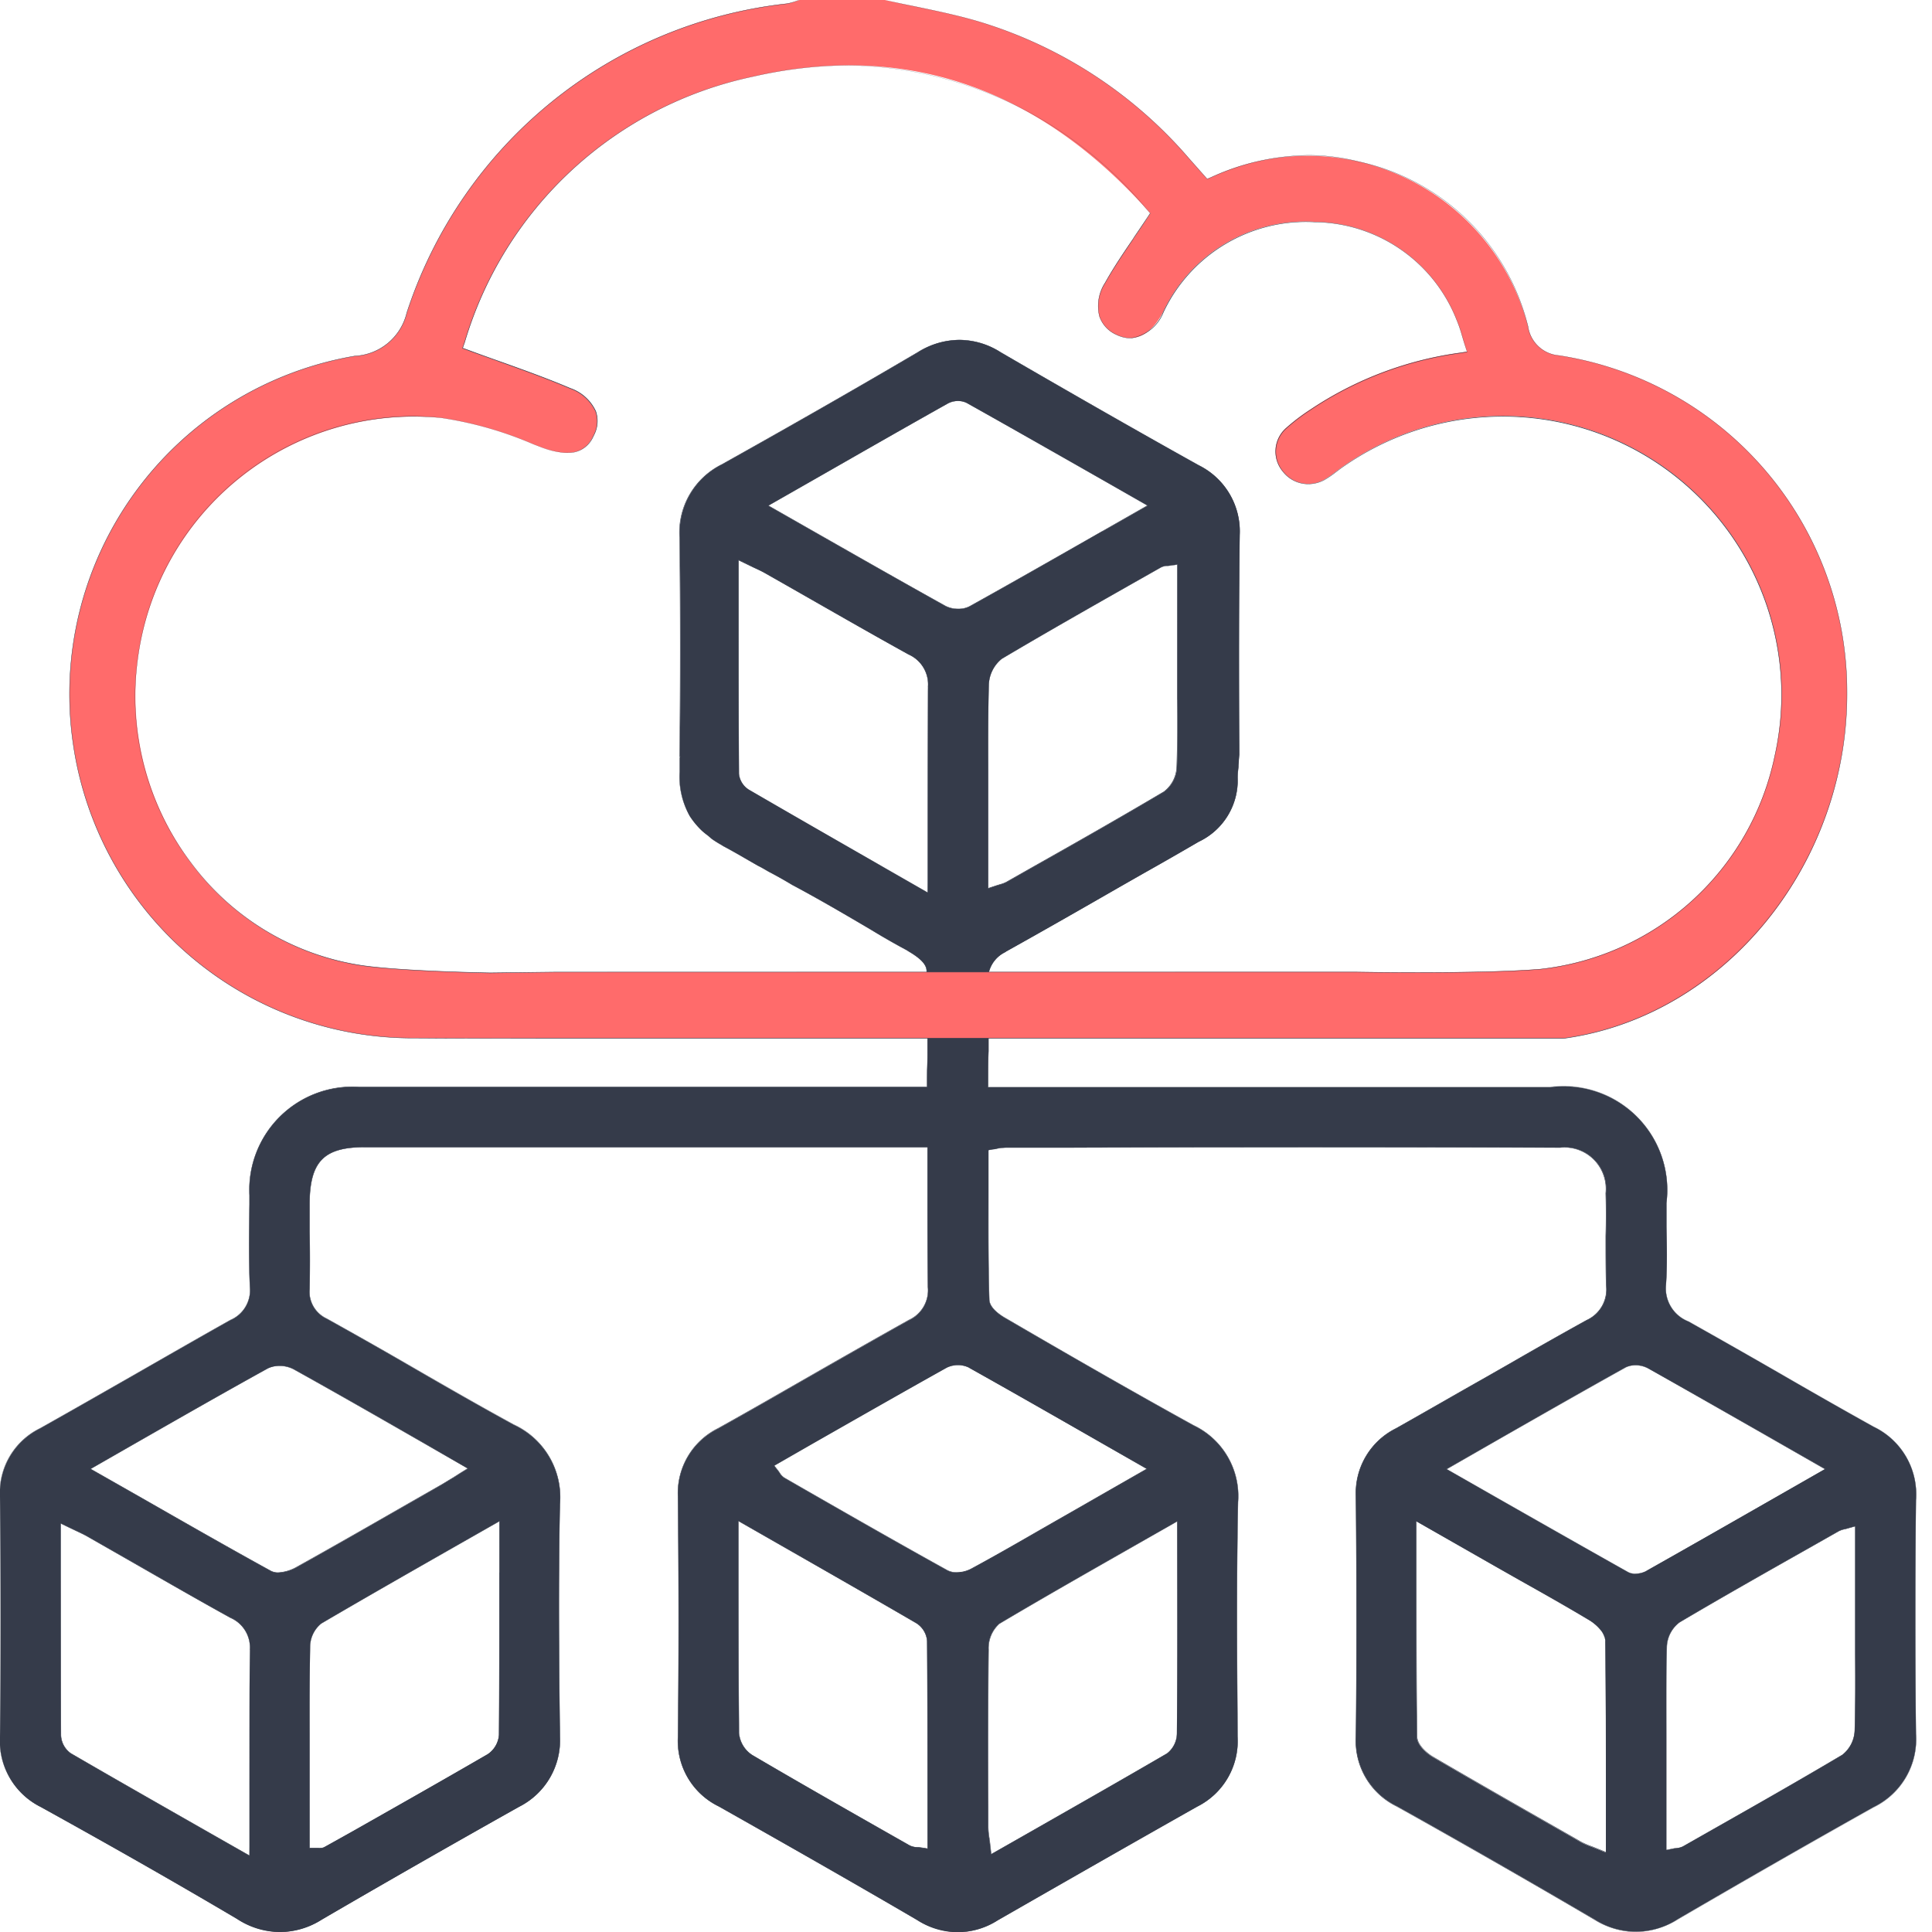 <?xml version="1.0" encoding="utf-8"?><svg xmlns="http://www.w3.org/2000/svg" xmlns:xlink="http://www.w3.org/1999/xlink" width="54" height="54" viewBox="0 0 54 54"><defs><clipPath id="a"><rect width="54" height="54" fill="#353b4a" stroke="#353b4a" stroke-width="0.01"/></clipPath></defs><g clip-path="url(#a)"><path d="M53.55,47a2.108,2.108,0,0,1-1.182,2.045c-1.75.981-3.546,2.01-5.473,3.133a2.137,2.137,0,0,1-2.317.012c-2.01-1.182-4.007-2.317-5.532-3.168A2.039,2.039,0,0,1,37.9,47.087c.024-2.045.024-4.244,0-6.726a2.018,2.018,0,0,1,1.123-1.9c.839-.473,1.679-.958,2.494-1.419.934-.532,1.891-1.088,2.837-1.608a.937.937,0,0,0,.544-.969c-.012-.461-.012-.934-.012-1.383.012-.39.012-.792,0-1.194a1.158,1.158,0,0,0-1.277-1.277c-4.563-.012-9.2-.012-13.677,0H28.122a1.6,1.6,0,0,0-.236.024.425.425,0,0,1-.13.024l-.13.024v1.052c0,1.017-.012,2.081.024,3.121,0,.225.272.426.485.544l.426.248c1.572.91,3.192,1.844,4.8,2.731a2.187,2.187,0,0,1,1.241,2.14c-.047,2.364-.024,4.74-.012,6.549a2.042,2.042,0,0,1-1.123,1.962c-1.738.981-3.558,2.021-5.58,3.18a2.06,2.06,0,0,1-2.258-.012c-1.655-.969-3.464-2-5.532-3.168a2.028,2.028,0,0,1-1.147-1.939c.024-2.1.024-4.3,0-6.726a2.018,2.018,0,0,1,1.123-1.9c.875-.485,1.75-.993,2.6-1.478.887-.508,1.82-1.04,2.731-1.549a.916.916,0,0,0,.532-.922c-.012-.875-.012-1.738-.012-2.66V30.6H10.2c-1.158,0-1.537.4-1.549,1.572v.792c.012.52.012,1.064,0,1.6a.829.829,0,0,0,.473.827c.721.4,1.454.816,2.151,1.218,1,.579,2.045,1.182,3.085,1.75a2.238,2.238,0,0,1,1.289,2.222c-.047,2.258-.024,4.539,0,6.49a2.071,2.071,0,0,1-1.135,1.962c-1.643.922-3.594,2.033-5.52,3.156a2.145,2.145,0,0,1-2.376-.024c-1.56-.922-3.251-1.891-5.473-3.121A2.056,2.056,0,0,1,0,47.087c.024-2.14.024-4.338,0-6.726a2.007,2.007,0,0,1,1.123-1.9c.863-.485,1.75-.993,2.6-1.478.887-.508,1.809-1.04,2.719-1.549a.909.909,0,0,0,.544-.922c-.035-.768-.024-1.549-.012-2.305v-.26a2.879,2.879,0,0,1,3.05-3.026H25.912v-.154c0-.26.012-.508.012-.768,0-.8,0-1.56-.024-2.341-.012-.165-.165-.331-.508-.532-.012-.012-.024-.012-.035-.024q-.5-.266-.993-.567c-.721-.426-1.466-.863-2.222-1.265-.213-.13-.426-.248-.65-.366-.106-.059-.2-.118-.3-.165-.331-.189-.65-.378-.981-.556-.012-.012-.024-.012-.035-.024a2.974,2.974,0,0,1-.284-.177c-.095-.083-.189-.154-.272-.225a2.2,2.2,0,0,1-.343-.414A2.257,2.257,0,0,1,19,20.111v-.378l.012-.059H19c.024-2.045.024-4.09,0-6.112a2.13,2.13,0,0,1,1.182-2.045c1.75-.981,3.546-2,5.473-3.133a2.113,2.113,0,0,1,2.317,0c2.01,1.17,4.007,2.305,5.532,3.156a2.056,2.056,0,0,1,1.147,1.95c-.024,1.88-.024,3.889-.012,6.135l-.012.142c0,.083-.012.142-.012.189-.012.118-.024.213-.024.307a1.9,1.9,0,0,1-1.088,1.8c-.733.426-1.466.839-2.211,1.265-1.028.591-2.1,1.206-3.168,1.8-.012.012-.024.012-.035.024a.853.853,0,0,0-.473.851c.012.627.012,1.253.012,1.915-.012.284-.012.567-.012.851v.154h15.71a2.9,2.9,0,0,1,3.251,3.239v.65c.012.532.024,1.088-.012,1.619a.993.993,0,0,0,.627,1.04c.863.485,1.738.981,2.577,1.466s1.726.993,2.6,1.478a2.09,2.09,0,0,1,1.182,2.045c-.024,2.187-.024,4.4,0,6.549M6.983,44.653a.911.911,0,0,0-.548-.907c-.909-.5-1.826-1.03-2.714-1.539l-1.287-.733c-.1-.058-.2-.106-.325-.161l-.19-.091-.225-.108v1.363c0,1.57,0,3.051.008,4.556a.653.653,0,0,0,.274.509c1.239.72,2.479,1.427,3.791,2.174l1.206.687v-.268c0-.512,0-1.015,0-1.513,0-1.37-.006-2.664.013-3.97m6.977-2.16v-1.44l-1.283.731c-1.28.729-2.488,1.419-3.7,2.13a.848.848,0,0,0-.312.655c-.015.819-.014,1.654-.013,2.459,0,.271,0,.543,0,.813v2.352h.156l.093,0a.375.375,0,0,0,.052,0,.224.224,0,0,0,.117-.027l.489-.278c1.337-.758,2.719-1.539,4.07-2.323a.718.718,0,0,0,.316-.538c.012-1.5.011-2.974.011-4.539M8.216,36.808a.845.845,0,0,0-.725-.028c-1.208.668-2.4,1.349-3.66,2.069l-1.3.744,1.272.726c1.294.74,2.517,1.44,3.764,2.127a.427.427,0,0,0,.209.048,1.155,1.155,0,0,0,.507-.148c1.142-.637,2.293-1.3,3.408-1.936l.645-.37c.108-.061.214-.129.332-.2l.188-.121.222-.137L11.8,38.843c-1.233-.706-2.394-1.372-3.583-2.034m24.692-18.72c0-.226,0-.453,0-.679V14.315l-.178.025a1.015,1.015,0,0,1-.1.011.406.406,0,0,0-.181.043l-.779.441c-1.207.686-2.456,1.394-3.67,2.115a.976.976,0,0,0-.363.741c-.021.807-.018,1.628-.017,2.421,0,.283,0,.566,0,.849v2.407l.206-.069c.052-.018.1-.03.131-.04a.846.846,0,0,0,.183-.071l.77-.437c1.2-.676,2.428-1.375,3.629-2.086a.908.908,0,0,0,.356-.682c.022-.63.019-1.271.015-1.893m-2.1-4.7,1.266-.722-1.141-.651c-1.35-.767-2.622-1.494-3.92-2.22a.593.593,0,0,0-.52.015c-1.279.72-2.537,1.44-3.869,2.2l-1.153.658,1.279.729c1.266.721,2.461,1.4,3.676,2.078a.753.753,0,0,0,.353.08.671.671,0,0,0,.32-.071c1.229-.683,2.432-1.37,3.707-2.1m-4.871,4.347a.917.917,0,0,0-.543-.91c-.911-.5-1.831-1.03-2.721-1.538-.427-.244-.852-.487-1.28-.729-.1-.057-.2-.105-.324-.161l-.2-.1-.226-.108v1.29c0,1.615,0,3.139.009,4.685a.6.6,0,0,0,.277.444c1.248.725,2.5,1.44,3.819,2.2l1.181.676v-.27q0-.766,0-1.508c0-1.371,0-2.666.012-3.973M25.915,44.4a.653.653,0,0,0-.3-.494c-1.235-.72-2.469-1.424-3.774-2.17l-1.2-.688v1.52c0,1.52,0,2.956.014,4.406a.816.816,0,0,0,.371.618c1.318.775,2.669,1.543,3.974,2.285l.423.24a.527.527,0,0,0,.213.052c.031,0,.069.006.109.012l.181.028V48.942c0-1.492,0-3.033-.011-4.542m6.756-3.209L31.6,41.8c-1.272.725-2.473,1.408-3.673,2.121a.915.915,0,0,0-.3.721c-.015,1.463-.013,2.949-.009,4.388v.576a2.127,2.127,0,0,0,.032.323c.007.061.017.126.025.2l.026.234,1.164-.66c1.294-.738,2.517-1.434,3.752-2.154a.717.717,0,0,0,.278-.563c.011-1.469.011-2.926.009-4.468V41.057Zm-5.58-4.427a.723.723,0,0,0-.627,0c-1.242.694-2.5,1.413-3.721,2.108l-1.106.632.112.142c.018.022.03.043.043.061a.425.425,0,0,0,.129.136l.5.288c1.326.76,2.7,1.546,4.061,2.3a.541.541,0,0,0,.26.058.876.876,0,0,0,.405-.1c.618-.333,1.236-.688,1.835-1.033l.553-.317c.511-.291,1.019-.583,1.554-.89l.971-.554-1.226-.7c-1.29-.738-2.508-1.436-3.746-2.129m17.78,7.645c0-.239-.264-.481-.439-.585-.632-.378-1.284-.747-1.913-1.1l-.668-.379-2.265-1.291v1.484c0,1.563,0,3.039.018,4.535,0,.248.293.483.444.572,1.3.759,2.627,1.515,3.91,2.246l.236.136a2.2,2.2,0,0,0,.3.129l.179.071.215.087V48.875c0-1.538,0-2.991-.018-4.466m1.15-1.967c1.26-.71,2.507-1.424,3.829-2.18l1.166-.667-1.227-.7c-1.281-.732-2.492-1.426-3.718-2.112a.719.719,0,0,0-.624-.033c-1.259.7-2.494,1.408-3.8,2.154l-1.213.694,1.138.648c1.354.771,2.633,1.5,3.933,2.229a.422.422,0,0,0,.208.047.672.672,0,0,0,.311-.078m5.835,2.342c0-.249,0-.5,0-.749V41.193l-.2.056c-.044.013-.078.022-.109.028a.626.626,0,0,0-.152.053l-.813.461c-1.2.677-2.435,1.378-3.64,2.089a.9.9,0,0,0-.355.687c-.019.864-.015,1.74-.014,2.586,0,.287,0,.573,0,.861v2.233l.188-.038c.045-.009.08-.014.111-.019a.454.454,0,0,0,.171-.048l.745-.423c1.218-.692,2.478-1.407,3.706-2.133a.91.91,0,0,0,.348-.689c.02-.7.018-1.421.014-2.112" transform="translate(0 1.464)" fill="#353b4a"/><path d="M26.781,52.541a2.293,2.293,0,0,1-1.155-.344c-1.6-.935-3.3-1.906-5.532-3.168a2.039,2.039,0,0,1-1.149-1.943c.024-2.1.024-4.3,0-6.726a2.026,2.026,0,0,1,1.126-1.908c.613-.34,1.232-.694,1.83-1.037l.77-.441c1.083-.621,1.951-1.113,2.731-1.549a.908.908,0,0,0,.529-.918c-.012-.875-.012-1.742-.012-2.66V30.6H10.2c-1.142,0-1.532.4-1.544,1.567v.792c.012.523.012,1.06,0,1.6a.825.825,0,0,0,.47.823c.781.436,1.505.845,2.151,1.218l.248.143c.925.534,1.882,1.085,2.837,1.606a2.24,2.24,0,0,1,1.291,2.227c-.046,2.2-.025,4.41,0,6.49a2.088,2.088,0,0,1-1.137,1.967c-1.289.723-3.293,1.858-5.52,3.156a2.267,2.267,0,0,1-1.164.348,2.358,2.358,0,0,1-1.217-.372c-1.707-1.008-3.394-1.971-5.473-3.121A2.071,2.071,0,0,1-.005,47.087c.024-2.139.024-4.339,0-6.726a2,2,0,0,1,1.126-1.908c.646-.363,1.31-.741,1.952-1.108l.649-.37.436-.25c.748-.429,1.521-.873,2.283-1.3a.9.9,0,0,0,.541-.918c-.036-.774-.024-1.553-.012-2.305v-.26a2.888,2.888,0,0,1,3.055-3.031H25.907v-.149c0-.13,0-.259.006-.384s.006-.254.006-.384c0-.8,0-1.56-.024-2.34-.012-.167-.168-.33-.506-.528a.063.063,0,0,0-.017-.012.066.066,0,0,1-.019-.013c-.328-.176-.663-.367-.992-.567-.782-.462-1.489-.875-2.222-1.265-.2-.119-.4-.236-.65-.366l-.113-.065c-.063-.037-.123-.071-.182-.1l-.265-.152c-.244-.141-.475-.274-.717-.4a.064.064,0,0,0-.018-.012.066.066,0,0,1-.019-.013,2.945,2.945,0,0,1-.283-.177c-.053-.046-.1-.088-.155-.129s-.08-.064-.117-.1a2.228,2.228,0,0,1-.344-.415,2.26,2.26,0,0,1-.285-1.232v-.378L19,19.678h-.011v-.005c.024-2.039.024-4.1,0-6.111a2.133,2.133,0,0,1,1.185-2.049c1.677-.94,3.5-1.971,5.473-3.133a2.329,2.329,0,0,1,1.17-.346,2.236,2.236,0,0,1,1.152.346c1.8,1.046,3.813,2.2,5.532,3.156a2.071,2.071,0,0,1,1.149,1.955c-.022,1.71-.025,3.6-.012,6.135l-.012.142a1.179,1.179,0,0,1-.007.121c0,.025,0,.048,0,.068l-.006.059a2.424,2.424,0,0,0-.018.248,1.9,1.9,0,0,1-1.09,1.8c-.512.3-1.035.6-1.541.883l-.67.382c-.949.546-2.068,1.186-3.168,1.8a.06.06,0,0,1-.018.012.057.057,0,0,0-.016.011.852.852,0,0,0-.471.847c.012.627.012,1.253.012,1.915-.012.284-.012.572-.012.851v.149H43.324a2.906,2.906,0,0,1,3.256,3.244v.65c.011.507.024,1.082-.012,1.62a.99.99,0,0,0,.624,1.036c.936.526,1.8,1.019,2.577,1.466.833.486,1.708.983,2.6,1.478a2.1,2.1,0,0,1,1.185,2.049c-.024,2.19-.024,4.394,0,6.549a2.111,2.111,0,0,1-1.185,2.049c-1.751.982-3.541,2.007-5.473,3.133a2.342,2.342,0,0,1-1.177.348,2.265,2.265,0,0,1-1.145-.336c-2.321-1.365-4.462-2.571-5.532-3.168a2.039,2.039,0,0,1-1.149-1.943c.024-2.044.024-4.245,0-6.726a2.026,2.026,0,0,1,1.126-1.908c.452-.254.909-.516,1.351-.768.384-.22.766-.437,1.143-.65l.734-.419c.69-.4,1.4-.8,2.1-1.188a.937.937,0,0,0,.541-.965c-.012-.461-.012-.93-.012-1.383.012-.39.012-.792,0-1.194a1.157,1.157,0,0,0-1.272-1.272c-2.271-.006-4.582-.009-6.87-.009s-4.578,0-6.807.009H28.122a1.385,1.385,0,0,0-.208.02l-.028,0a.43.43,0,0,1-.131.024l-.125.023v1.048q0,.3,0,.611c0,.824,0,1.676.025,2.509,0,.236.3.44.482.54l.426.248c1.546.9,3.19,1.843,4.8,2.731a2.192,2.192,0,0,1,1.244,2.144c-.043,2.128-.028,4.269-.016,5.99l0,.559a2.056,2.056,0,0,1-1.126,1.967c-1.843,1.04-3.771,2.143-5.58,3.18A2.139,2.139,0,0,1,26.781,52.541ZM10.2,30.591H25.929v1.258c0,.918,0,1.785.012,2.66a.917.917,0,0,1-.534.926c-.78.435-1.648.928-2.731,1.549l-.77.441c-.6.343-1.217.7-1.83,1.037a2.017,2.017,0,0,0-1.12,1.9c.024,2.423.024,4.623,0,6.726A2.03,2.03,0,0,0,20.1,49.021c2.232,1.262,3.935,2.233,5.532,3.168a2.283,2.283,0,0,0,1.15.342,2.129,2.129,0,0,0,1.1-.33c1.809-1.037,3.737-2.14,5.58-3.18a2.047,2.047,0,0,0,1.12-1.958l0-.559c-.012-1.721-.027-3.862.016-5.99a2.183,2.183,0,0,0-1.239-2.135c-1.609-.887-3.253-1.836-4.8-2.731l-.426-.248c-.182-.1-.487-.307-.487-.548-.028-.833-.026-1.686-.025-2.51q0-.308,0-.611V30.675l.134-.024a.427.427,0,0,0,.129-.023l.028,0a1.394,1.394,0,0,1,.21-.02h1.809c2.23-.006,4.52-.009,6.807-.009s4.6,0,6.87.009a1.166,1.166,0,0,1,1.282,1.282c.012.4.012.8,0,1.194,0,.453,0,.922.012,1.383a.945.945,0,0,1-.546.974c-.7.385-1.413.793-2.1,1.188l-.734.419c-.377.213-.758.431-1.143.65-.442.253-.9.514-1.351.768a2.017,2.017,0,0,0-1.12,1.9c.024,2.482.024,4.682,0,6.726a2.03,2.03,0,0,0,1.144,1.934c1.07.6,3.212,1.8,5.532,3.168a2.256,2.256,0,0,0,1.14.335,2.332,2.332,0,0,0,1.172-.347c1.932-1.126,3.722-2.15,5.473-3.133A2.1,2.1,0,0,0,53.545,47c-.024-2.155-.024-4.358,0-6.549a2.088,2.088,0,0,0-1.18-2.041c-.893-.495-1.768-.992-2.6-1.478-.774-.447-1.641-.94-2.577-1.466a1,1,0,0,1-.629-1.045c.036-.538.023-1.112.012-1.619v-.65a2.9,2.9,0,0,0-3.246-3.234H27.609v-.159c0-.279,0-.568.012-.851,0-.662,0-1.288-.012-1.915a.86.86,0,0,1,.475-.855.061.061,0,0,1,.018-.012.057.057,0,0,0,.016-.011c1.1-.612,2.22-1.252,3.169-1.8l.67-.382c.506-.288,1.029-.586,1.541-.883a1.894,1.894,0,0,0,1.085-1.792,2.431,2.431,0,0,1,.018-.249l.006-.059c0-.02,0-.043,0-.069a1.18,1.18,0,0,0,.007-.12l.012-.142c-.013-2.533-.01-4.425.012-6.135A2.062,2.062,0,0,0,33.5,11.545c-1.719-.96-3.736-2.11-5.532-3.156a2.226,2.226,0,0,0-1.147-.345,2.319,2.319,0,0,0-1.165.345c-1.973,1.162-3.8,2.192-5.473,3.133A2.124,2.124,0,0,0,19,13.562c.024,2.014.024,4.069,0,6.107h.013L19,19.734v.377a2.251,2.251,0,0,0,.283,1.227,2.218,2.218,0,0,0,.342.413c.037.031.076.063.117.1s.1.083.155.129a2.989,2.989,0,0,0,.283.177.063.063,0,0,0,.018.012.066.066,0,0,1,.019.013c.241.129.472.262.716.4l.264.152c.06.03.119.064.183.1l.113.064c.248.131.455.247.65.367.733.389,1.44.8,2.222,1.265.329.2.663.391.993.567a.064.064,0,0,0,.018.012.066.066,0,0,1,.019.013c.34.2.5.364.51.535.024.78.024,1.538.024,2.341,0,.13,0,.259-.006.384s-.006.254-.006.384v.159H10.024a2.879,2.879,0,0,0-3.045,3.021v.26c-.012.753-.024,1.531.012,2.3a.912.912,0,0,1-.546.927c-.762.425-1.535.869-2.283,1.3l-.436.25-.649.37c-.642.366-1.306.745-1.952,1.108A1.994,1.994,0,0,0,0,40.36c.024,2.387.024,4.587,0,6.726a2.062,2.062,0,0,0,1.144,1.946c2.079,1.15,3.767,2.112,5.473,3.121a2.348,2.348,0,0,0,1.212.37,2.257,2.257,0,0,0,1.159-.347c2.228-1.3,4.232-2.433,5.521-3.156a2.055,2.055,0,0,0,1.132-1.958c-.025-2.08-.046-4.295,0-6.49a2.231,2.231,0,0,0-1.286-2.218c-.955-.521-1.912-1.073-2.837-1.606l-.248-.143c-.646-.372-1.37-.782-2.151-1.218a.834.834,0,0,1-.475-.832c.012-.535.012-1.072,0-1.6v-.792C8.66,30.989,9.052,30.591,10.2,30.591ZM6.977,50.412l-1.213-.691c-1.356-.772-2.577-1.468-3.791-2.174a.657.657,0,0,1-.277-.514c-.011-1.551-.01-3.106-.008-4.556V41.107l.232.111.115.055.076.036c.127.057.226.1.325.161l1.287.733c.87.5,1.8,1.03,2.714,1.539a.916.916,0,0,1,.551.911C6.97,45.886,6.972,47.1,6.974,48.4v.226q0,.371,0,.746t0,.767ZM1.7,41.122v1.355c0,1.45,0,3.005.008,4.556a.646.646,0,0,0,.272.505c1.214.706,2.435,1.4,3.791,2.174l1.2.683v-.26q0-.387,0-.767t0-.746V48.4c0-1.291,0-2.51.013-3.743a.908.908,0,0,0-.546-.9c-.918-.509-1.844-1.04-2.714-1.539L2.43,41.478c-.1-.057-.2-.1-.325-.161l-.076-.036-.115-.055Zm26,9.251-.027-.242c0-.045-.01-.086-.015-.124s-.007-.054-.01-.079a2.13,2.13,0,0,1-.032-.323V49.03c0-1.489-.006-2.944.009-4.388a.924.924,0,0,1,.305-.725c1.163-.691,2.324-1.353,3.555-2.053l.6-.344.583-.332.242-.139v1.473c0,1.507,0,2.983-.009,4.468a.724.724,0,0,1-.28.567c-1.213.707-2.412,1.39-3.682,2.114l-.07.04Zm5.2-9.309-.227.13-.583.332-.6.344c-1.23.7-2.392,1.363-3.554,2.053a.916.916,0,0,0-.3.717c-.015,1.444-.013,2.9-.009,4.388v.576a2.123,2.123,0,0,0,.032.322c0,.026.006.052.01.079s.01.079.015.124l.025.227,1.228-.7c1.27-.724,2.469-1.407,3.682-2.114a.713.713,0,0,0,.275-.558c.011-1.485.011-2.961.009-4.468Zm11.994,9.252-.222-.09-.159-.063-.02-.008a2.236,2.236,0,0,1-.3-.129l-.236-.136c-1.211-.689-2.584-1.471-3.91-2.246-.154-.09-.445-.326-.447-.576-.02-1.421-.019-2.82-.018-4.3V41.042l2.272,1.3.668.379c.6.337,1.271.719,1.913,1.1a.859.859,0,0,1,.441.589c.02,1.4.019,2.778.018,4.235Zm-5.3-9.258v1.708c0,1.482,0,2.881.018,4.3,0,.246.29.479.442.568,1.326.775,2.7,1.557,3.91,2.246l.236.136a2.229,2.229,0,0,0,.3.128l.02.008.159.063.208.085V48.645c0-1.457,0-2.834-.018-4.235,0-.237-.262-.477-.436-.581-.641-.384-1.317-.766-1.913-1.1l-.668-.379Zm6.976,9.193V48.013c0-.287,0-.573,0-.861v-.239c0-.769,0-1.565.015-2.348a.9.9,0,0,1,.357-.691c1.186-.7,2.4-1.389,3.583-2.057l.87-.493a.621.621,0,0,1,.152-.053c.034-.007.068-.016.111-.029l.206-.057v2.848c0,.249,0,.5,0,.749,0,.722.005,1.426-.014,2.113a.916.916,0,0,1-.35.693c-1.207.713-2.444,1.416-3.642,2.1l-.809.46a.433.433,0,0,1-.163.048l-.027,0c-.027,0-.057.009-.094.016ZM51.851,41.2l-.193.054c-.043.013-.078.022-.109.028a.622.622,0,0,0-.151.053l-.87.493c-1.179.667-2.4,1.357-3.583,2.057a.891.891,0,0,0-.352.683c-.017.783-.016,1.578-.015,2.348v.239c0,.287,0,.573,0,.861V50.24l.182-.037c.037-.008.068-.012.095-.016l.027,0a.425.425,0,0,0,.16-.046l.809-.46c1.2-.68,2.435-1.383,3.641-2.1a.9.9,0,0,0,.345-.685c.02-.686.018-1.391.014-2.112,0-.249,0-.5,0-.75Zm-25.92,9.016-.187-.029-.073-.008-.036,0h-.011a.5.5,0,0,1-.2-.051l-.616-.35c-1.243-.707-2.528-1.438-3.781-2.175a.819.819,0,0,1-.374-.623c-.017-1.365-.016-2.714-.014-4.142V41.04l1.419.813c1.232.7,2.4,1.369,3.564,2.05a.655.655,0,0,1,.3.5c.011,1.308.011,2.648.011,3.943Zm-5.285-9.159v1.776c0,1.428,0,2.777.014,4.142a.808.808,0,0,0,.369.614c1.253.737,2.538,1.468,3.781,2.175l.616.35a.5.5,0,0,0,.2.05h.011l.035,0,.073.008.175.027v-1.86c0-1.3,0-2.636-.011-3.943a.644.644,0,0,0-.3-.49c-1.169-.681-2.332-1.346-3.564-2.05ZM8.957,50.2a.381.381,0,0,1-.053,0l-.093,0H8.65V47.841c0-.267,0-.543,0-.813,0-.805,0-1.638.013-2.459a.855.855,0,0,1,.315-.659c1.166-.686,2.316-1.343,3.7-2.13l1.29-.735v1.839c0,1.429,0,2.778-.011,4.149a.724.724,0,0,1-.318.542c-1.237.717-2.5,1.436-3.73,2.13l-.83.471A.229.229,0,0,1,8.957,50.2Zm-.3-.015h.151l.094,0a.377.377,0,0,0,.052,0,.22.22,0,0,0,.115-.027L9.9,49.7c1.226-.694,2.493-1.413,3.73-2.13a.712.712,0,0,0,.313-.534c.011-1.37.011-2.72.011-4.149V41.062l-1.275.726c-1.382.788-2.532,1.444-3.7,2.13a.845.845,0,0,0-.31.651c-.015.821-.014,1.654-.013,2.459,0,.271,0,.547,0,.813Zm37.051-7.663a.427.427,0,0,1-.211-.048c-1.2-.671-2.37-1.339-3.612-2.047L40.422,39.6l1.557-.89c1.191-.679,2.316-1.32,3.467-1.962a.524.524,0,0,1,.256-.058.808.808,0,0,1,.373.091c1.048.587,2.075,1.174,3.163,1.8L51.026,39.6l-1.559.892c-1.186.678-2.306,1.318-3.443,1.959A.682.682,0,0,1,45.711,42.525ZM40.442,39.6l1.452.826c1.242.707,2.415,1.375,3.612,2.047a.417.417,0,0,0,.206.047.672.672,0,0,0,.308-.077c1.137-.641,2.257-1.281,3.443-1.959l1.544-.883-1.774-1.015c-1.088-.622-2.116-1.209-3.163-1.8a.8.8,0,0,0-.368-.09.514.514,0,0,0-.251.057c-1.151.642-2.276,1.283-3.467,1.962ZM7.775,42.5a.43.43,0,0,1-.212-.049c-1.2-.662-2.377-1.334-3.622-2.045L2.52,39.592l1.336-.763c1.252-.715,2.434-1.39,3.633-2.054a.656.656,0,0,1,.314-.07.881.881,0,0,1,.415.1c1.073.6,2.117,1.2,3.223,1.829l1.646.944-.229.142-.094.06-.094.061c-.113.072-.223.142-.332.2l-.9.514c-1.033.592-2.1,1.2-3.157,1.793A1.161,1.161,0,0,1,7.775,42.5ZM2.54,39.592l1.407.8c1.245.712,2.42,1.384,3.621,2.045a.42.42,0,0,0,.207.048,1.151,1.151,0,0,0,.5-.147c1.056-.589,2.124-1.2,3.157-1.793l.9-.514c.109-.062.219-.132.332-.2l.094-.06.094-.06.215-.133-1.631-.936c-1.106-.633-2.15-1.231-3.223-1.828a.87.87,0,0,0-.41-.1.646.646,0,0,0-.31.068c-1.2.663-2.382,1.339-3.633,2.054Zm24.205,2.9a.543.543,0,0,1-.263-.059c-1.315-.73-2.617-1.474-4.061-2.3l-.5-.288a.431.431,0,0,1-.13-.137l-.012-.018c-.009-.014-.018-.028-.03-.043L21.63,39.5l1.125-.643c1.214-.692,2.47-1.409,3.707-2.1a.666.666,0,0,1,.317-.072.65.65,0,0,1,.314.072c1.131.633,2.24,1.268,3.415,1.939l1.565.9-1.117.639c-.485.278-.949.545-1.415.81l-.553.317c-.587.339-1.212.7-1.835,1.033A.88.88,0,0,1,26.745,42.5Zm-5.1-2.991.109.137c.012.016.022.03.031.044l.012.018a.423.423,0,0,0,.127.135l.5.288c1.444.827,2.746,1.572,4.06,2.3a.533.533,0,0,0,.258.057.87.87,0,0,0,.4-.1c.623-.336,1.248-.694,1.835-1.033l.553-.317c.466-.265.93-.532,1.415-.81l1.1-.63-1.55-.889c-1.174-.672-2.284-1.306-3.415-1.939a.64.64,0,0,0-.309-.071.666.666,0,0,0-.312.071c-1.238.691-2.493,1.407-3.707,2.1Zm4.289-16.014-1.576-.9c-1.186-.68-2.306-1.323-3.432-1.976a.605.605,0,0,1-.279-.449c-.009-1.546-.009-3.071-.009-4.685v-1.3l.265.126.17.082c.117.054.221.1.324.161q.507.287,1.012.576l.268.153c.839.479,1.79,1.022,2.721,1.538a.921.921,0,0,1,.545.915c-.014,1.221-.013,2.427-.012,3.7v.27c0,.494,0,.987,0,1.508ZM20.647,14.2v1.282c0,1.614,0,3.138.009,4.685a.594.594,0,0,0,.274.44c1.126.653,2.246,1.3,3.432,1.976l1.561.894v-.261c0-.522,0-1.014,0-1.508v-.27c0-1.276,0-2.482.012-3.7a.912.912,0,0,0-.54-.906c-.931-.516-1.882-1.059-2.721-1.538l-.268-.153q-.506-.289-1.012-.576c-.1-.058-.207-.107-.324-.161l-.17-.082Zm6.966,9.176V20.96c0-.281,0-.567,0-.849v-.2c0-.727,0-1.479.017-2.218a.982.982,0,0,1,.365-.745c1.155-.686,2.343-1.361,3.493-2.014l.957-.542a.414.414,0,0,1,.183-.043,1.012,1.012,0,0,0,.1-.011l.184-.026v3.1c0,.226,0,.453,0,.679,0,.62.007,1.26-.015,1.893a.917.917,0,0,1-.358.686c-1.241.735-2.565,1.484-3.629,2.086l-.77.437a.777.777,0,0,1-.17.067l-.043.013c-.029.009-.063.018-.1.032ZM32.9,14.321l-.173.024a1.023,1.023,0,0,1-.1.011.4.4,0,0,0-.179.042l-.957.542c-1.15.653-2.338,1.328-3.493,2.014a.971.971,0,0,0-.36.737c-.019.739-.018,1.491-.017,2.218v.2c0,.282,0,.568,0,.849v2.4l.2-.066c.039-.013.073-.023.1-.032l.043-.013a.77.77,0,0,0,.168-.066l.77-.437c1.064-.6,2.389-1.351,3.629-2.086a.906.906,0,0,0,.353-.678c.023-.632.019-1.273.015-1.892,0-.226,0-.453,0-.679Zm-6.118,1.238a.758.758,0,0,1-.356-.081c-1.13-.627-2.237-1.258-3.41-1.926l-1.553-.885,1.794-1.024c1.111-.634,2.161-1.233,3.235-1.838a.628.628,0,0,1,.293-.069.471.471,0,0,1,.232.054c1.028.575,2.028,1.144,3.086,1.746l1.982,1.13-1.565.893c-1.173.669-2.281,1.3-3.416,1.931A.668.668,0,0,1,26.782,15.559Zm-5.3-2.893,1.538.877c1.173.668,2.28,1.3,3.41,1.926a.748.748,0,0,0,.351.08.659.659,0,0,0,.318-.07c1.135-.631,2.243-1.263,3.416-1.931l1.55-.884L30.1,11.542c-1.059-.6-2.058-1.171-3.086-1.746a.461.461,0,0,0-.227-.053.618.618,0,0,0-.288.068c-1.074.6-2.124,1.2-3.235,1.838Z" transform="translate(0 1.464)" fill="#353b4a"/><path d="M43.406,29.02c4.555-.618,7.962-4.908,7.921-9.711a9.5,9.5,0,0,0-8.051-9.375.95.95,0,0,1-.864-.813,6.362,6.362,0,0,0-8.853-4.168L33.444,5l-.515-.582A12.507,12.507,0,0,0,27.174.637C26.562.446,25.914.313,25.29.182,25,.124,24.715.065,24.432,0H22.054l-.084.027A1.492,1.492,0,0,1,21.7.1,12.628,12.628,0,0,0,11.074,8.742a1.575,1.575,0,0,1-1.456,1.21A9.585,9.585,0,0,0,1.753,20.826a9.593,9.593,0,0,0,9.6,8.187c1.238.012,2.5.008,3.715.006ZM15.25,27.171l-1.844.022s-2.378-.041-3.545-.2A7.306,7.306,0,0,1,5.03,24.1a7.8,7.8,0,0,1,7-12.422,10.347,10.347,0,0,1,2.586.74l.182.07c1,.381,1.322.04,1.489-.3a.851.851,0,0,0,.065-.688,1.221,1.221,0,0,0-.715-.644c-.625-.267-1.262-.5-1.937-.738-.3-.105-.6-.214-.911-.329l-.157-.058.056-.158a10.7,10.7,0,0,1,8.055-7.431c4.232-.965,7.94.286,11.024,3.722l.086.1-.071.109c-.134.2-.266.4-.4.593-.287.423-.558.822-.793,1.242a1.189,1.189,0,0,0-.158.935.864.864,0,0,0,.469.509c.645.306,1.07-.173,1.31-.627A4.39,4.39,0,0,1,36.451,6.2a4.319,4.319,0,0,1,3.962,2.733,3.813,3.813,0,0,1,.158.463c.024.078.046.158.073.242l.061.19-.2.031a9.926,9.926,0,0,0-4.12,1.547,5.792,5.792,0,0,0-.738.557.868.868,0,0,0-.091,1.21.9.9,0,0,0,1.16.232,2.588,2.588,0,0,0,.313-.214l.136-.1a7.785,7.785,0,0,1,12.14,8.031,7.533,7.533,0,0,1-6.55,5.963c-1.721.143-5.184.08-5.184.08Z" transform="translate(0.297 0)" fill="#ff6b6b"/><path d="M13.378,29.027c-.79,0-1.435,0-2.029-.008a9.6,9.6,0,0,1-9.6-8.191A9.59,9.59,0,0,1,9.617,9.947,1.571,1.571,0,0,0,11.069,8.74,12.634,12.634,0,0,1,21.694.1a1.487,1.487,0,0,0,.274-.077l.042-.014L22.053,0h2.379c.287.066.582.126.859.182l.1.021c.592.124,1.2.253,1.784.434a12.512,12.512,0,0,1,5.757,3.783l.513.579.111-.047a6.715,6.715,0,0,1,2.717-.615,5.681,5.681,0,0,1,1.408.179,6.222,6.222,0,0,1,4.734,4.608.945.945,0,0,0,.86.81,9.511,9.511,0,0,1,8.056,9.38c.041,4.839-3.441,9.107-7.926,9.716H14.821ZM24.431,0H22.054l-.04.013-.042.014A1.492,1.492,0,0,1,21.7.109,12.624,12.624,0,0,0,11.079,8.743a1.579,1.579,0,0,1-1.46,1.214,9.58,9.58,0,0,0-7.86,10.868,9.59,9.59,0,0,0,9.592,8.183c.594.006,1.238.008,2.028.008l1.443,0H43.406c4.479-.608,7.957-4.871,7.916-9.706a9.5,9.5,0,0,0-8.047-9.37.953.953,0,0,1-.868-.817,6.212,6.212,0,0,0-4.727-4.6,5.671,5.671,0,0,0-1.405-.179,6.705,6.705,0,0,0-2.713.614l-.118.05-.518-.584A12.5,12.5,0,0,0,27.173.642C26.594.461,25.982.332,25.39.208l-.1-.021C25.012.131,24.717.071,24.431,0ZM13.406,27.2c-.024,0-2.392-.043-3.546-.2A7.314,7.314,0,0,1,5.026,24.1a7.665,7.665,0,0,1-1.483-5.636A7.776,7.776,0,0,1,11.2,11.632a8.147,8.147,0,0,1,.829.043,10.276,10.276,0,0,1,2.569.733l.2.077a2.189,2.189,0,0,0,.753.167.743.743,0,0,0,.73-.465.846.846,0,0,0,.065-.684,1.22,1.22,0,0,0-.712-.641c-.616-.263-1.244-.489-1.909-.727l-.029-.01c-.27-.1-.589-.209-.911-.329l-.162-.06.057-.163a10.7,10.7,0,0,1,8.059-7.434,12.16,12.16,0,0,1,2.694-.315,10.986,10.986,0,0,1,8.336,4.039l.089.1-.073.112c-.143.219-.281.423-.4.594l0,.007c-.285.42-.554.817-.788,1.235a1.183,1.183,0,0,0-.158.931.861.861,0,0,0,.467.506.917.917,0,0,0,.392.1,1.145,1.145,0,0,0,.911-.721A4.405,4.405,0,0,1,36.452,6.2a4.323,4.323,0,0,1,3.967,2.736,3.5,3.5,0,0,1,.148.428l.011.036.024.08c.016.053.031.107.049.162l.063.2-.2.032a9.923,9.923,0,0,0-4.118,1.547l-.042.029a5.468,5.468,0,0,0-.695.527.864.864,0,0,0-.091,1.2.888.888,0,0,0,.7.346.952.952,0,0,0,.45-.116,2.613,2.613,0,0,0,.313-.214l.136-.1a7.79,7.79,0,0,1,12.148,8.036,7.54,7.54,0,0,1-6.555,5.966c-.935.078-2.392.094-3.449.094-.969,0-1.728-.014-1.735-.014l-22.326,0ZM11.2,11.642a7.766,7.766,0,0,0-7.652,6.827A7.655,7.655,0,0,0,5.034,24.1a7.3,7.3,0,0,0,4.828,2.886c1.153.161,3.521.2,3.545.2l1.844-.022,22.327,0c.008,0,.766.014,1.735.014,1.057,0,2.513-.016,3.448-.094a7.53,7.53,0,0,0,6.546-5.959A7.786,7.786,0,0,0,37.173,13.1l-.134.1a2.632,2.632,0,0,1-.315.215.962.962,0,0,1-.455.117.9.9,0,0,1-.711-.35.874.874,0,0,1,.092-1.217,5.474,5.474,0,0,1,.7-.528l.042-.029a9.933,9.933,0,0,1,4.122-1.548l.192-.03-.06-.185c-.018-.056-.034-.11-.05-.163l-.024-.08-.011-.036a3.489,3.489,0,0,0-.147-.426,4.313,4.313,0,0,0-3.958-2.73,4.4,4.4,0,0,0-4.232,2.52,1.154,1.154,0,0,1-.92.726.927.927,0,0,1-.4-.1.871.871,0,0,1-.472-.512A1.192,1.192,0,0,1,30.59,7.9c.234-.419.5-.815.789-1.236l0-.007c.116-.171.254-.374.4-.593l.069-.106-.084-.094a10.976,10.976,0,0,0-8.328-4.036,12.15,12.15,0,0,0-2.691.315,10.692,10.692,0,0,0-8.051,7.428l-.054.154.153.056c.322.12.641.233.911.329l.029.01c.665.239,1.292.464,1.909.727a1.229,1.229,0,0,1,.718.647.856.856,0,0,1-.065.692.752.752,0,0,1-.739.471,2.2,2.2,0,0,1-.757-.168l-.2-.077a10.269,10.269,0,0,0-2.566-.732A8.139,8.139,0,0,0,11.2,11.642Z" transform="translate(0.297 0)" fill="#353b4a"/></g></svg>
